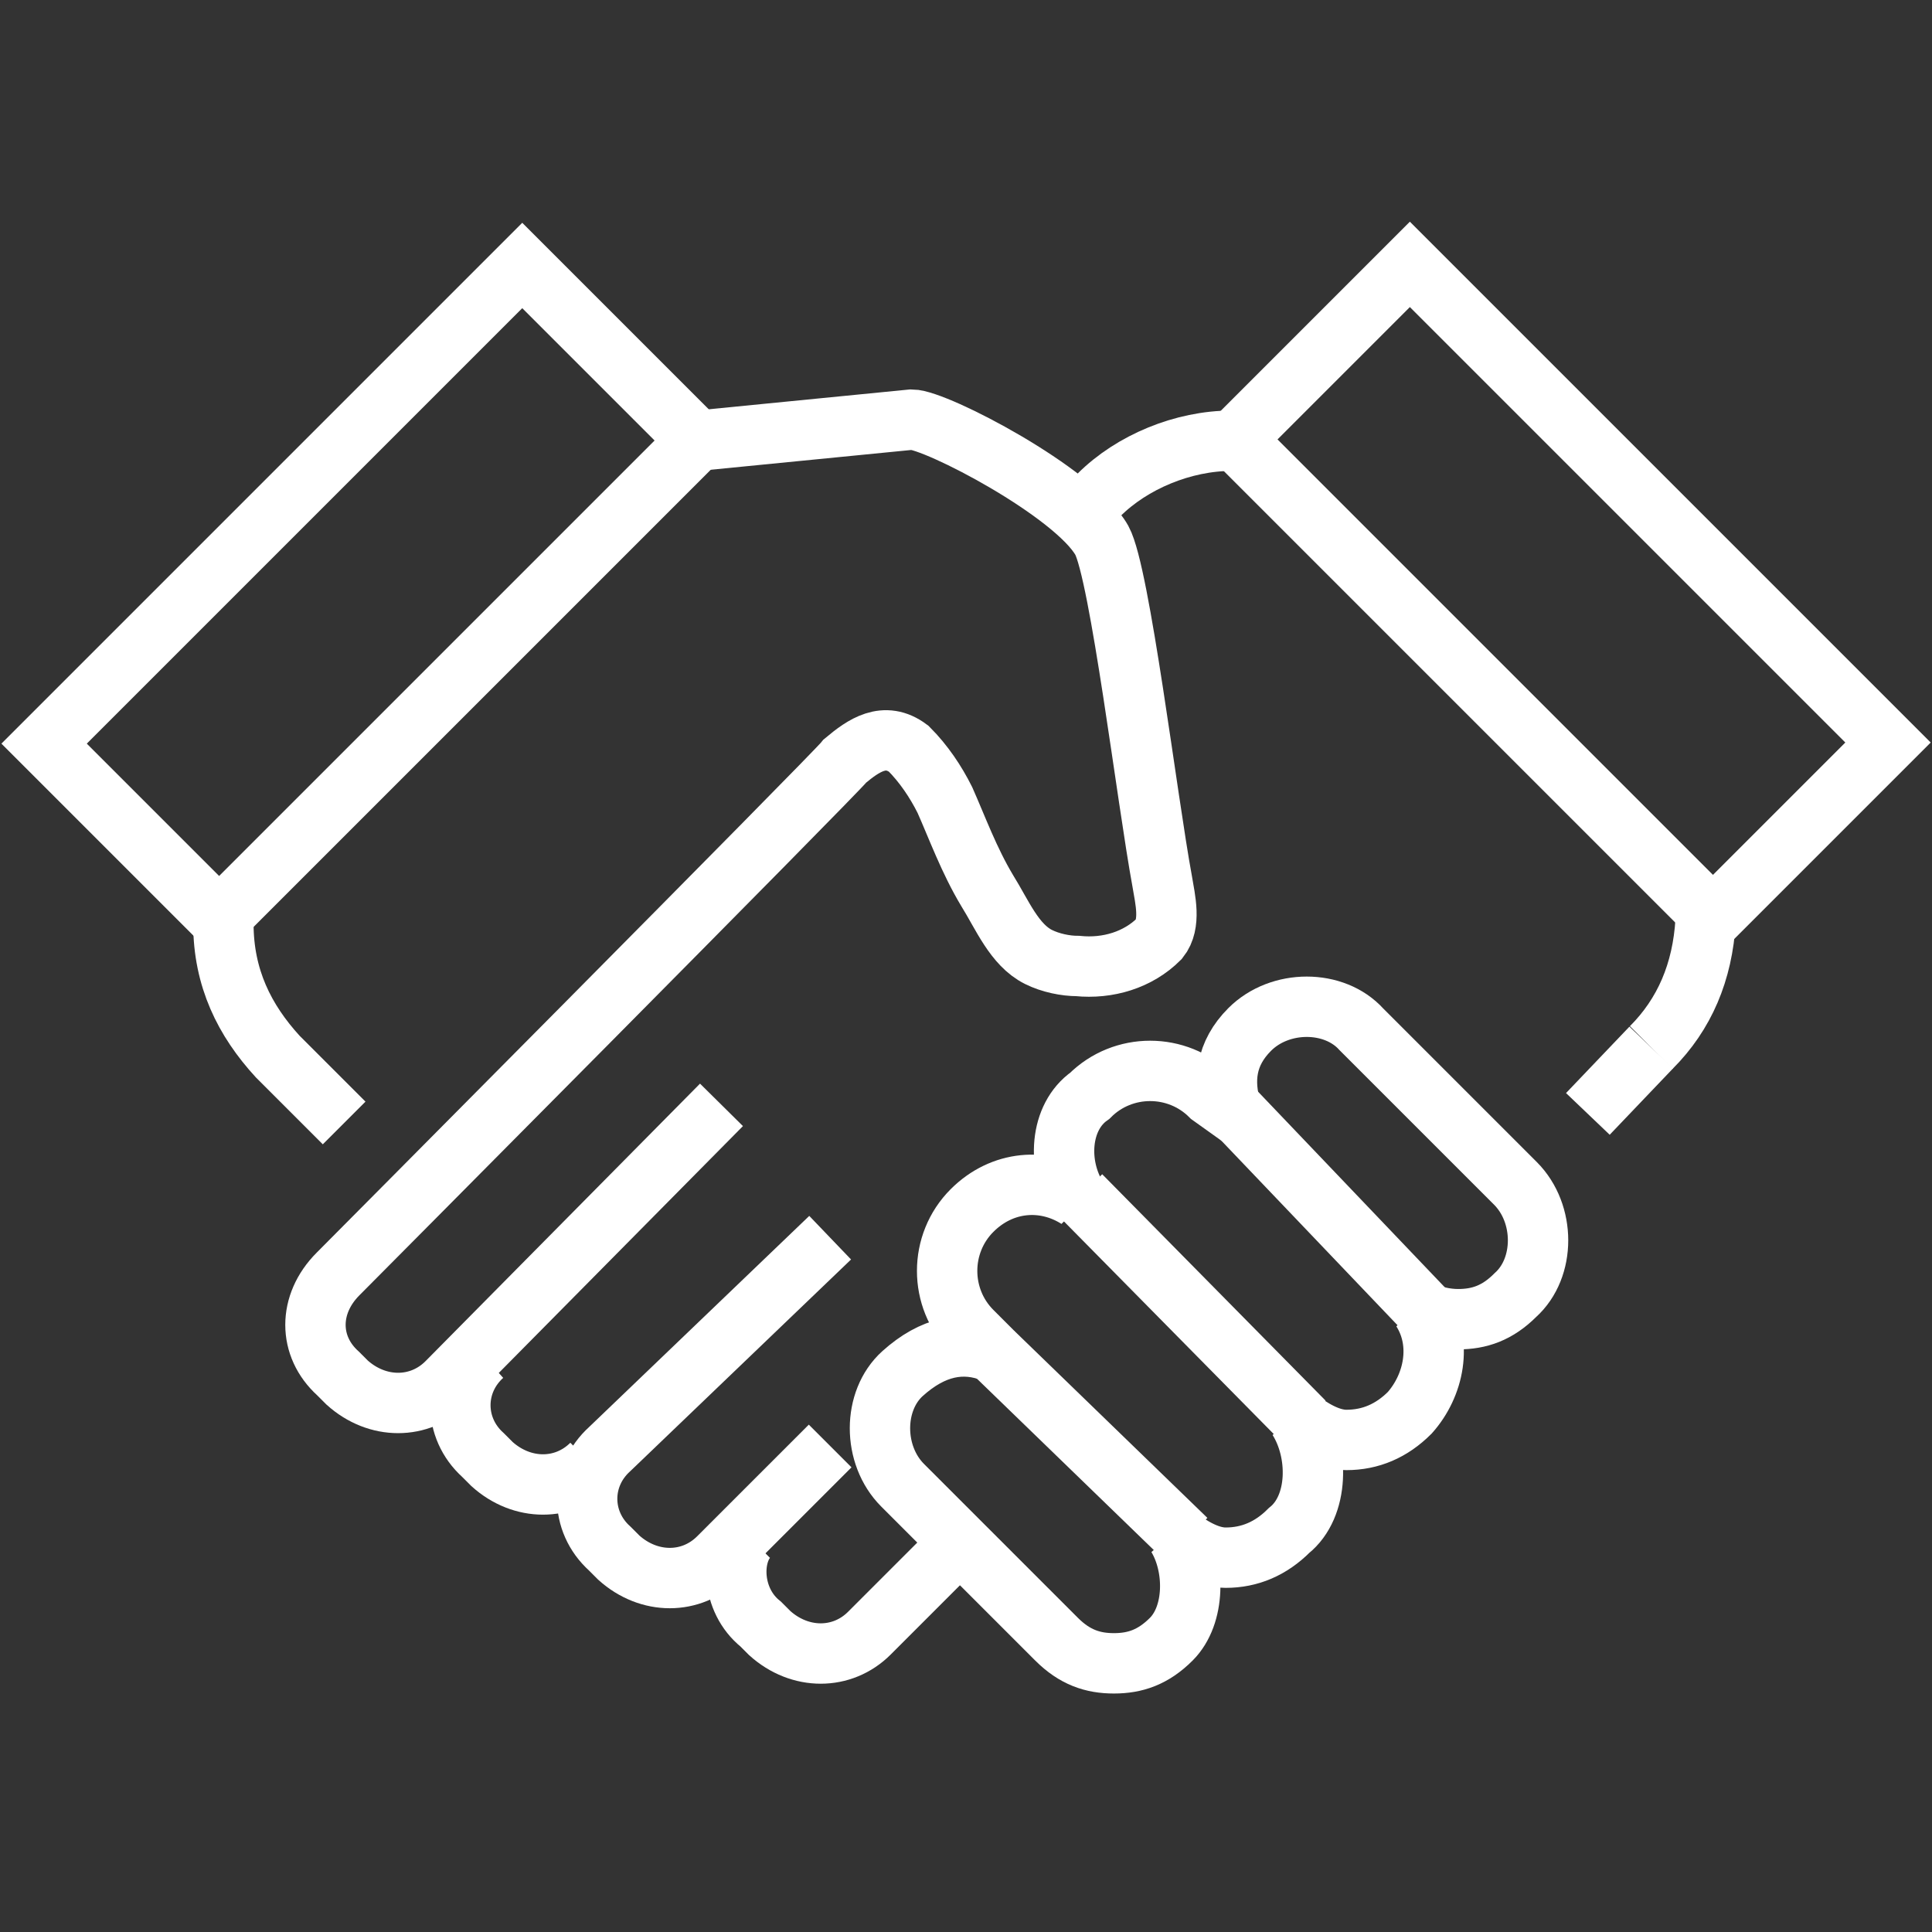 <?xml version="1.0" encoding="UTF-8"?><svg id="Layer_2" xmlns="http://www.w3.org/2000/svg" viewBox="0 0 64 64"><rect x="0" y="0" width="64" height="64" fill="#333333" stroke="none"/><defs><style>.cls-1{stroke-miterlimit:4;stroke-width:2px;}.cls-1,.cls-2{fill:none;stroke:#fff;}.cls-2{stroke-width:2px;}</style></defs><g id="Layer_1-2"><path class="cls-2" d="m24.8,50.9c-.6.6-.6,2.1.4,2.9l.3.3c1,.9,2.4.9,3.3,0l2.8-2.8"/><path class="cls-2" d="m27.5,41l-7.3,7c-1,.9-1,2.4,0,3.3l.3.3c1,.9,2.4.9,3.3,0l3.7-3.7"/><path class="cls-2" d="m16,44.9c-1,.9-1,2.4,0,3.3l.3.3c1,.9,2.4.9,3.3,0"/><path class="cls-2" d="m23.1,14.6l7.1-.7c.8,0,5.4,2.4,6.3,4,.6,1.1,1.5,8.6,2,11.3.1.6.3,1.4-.1,1.9-.7.7-1.7,1-2.7.9-.4,0-.9-.1-1.3-.3-.8-.4-1.2-1.4-1.7-2.2-.6-1-1-2.1-1.4-3-.3-.6-.7-1.2-1.2-1.7-.8-.6-1.5-.1-2.1.4-.3.4-16.8,17-16.8,17-1,1-1,2.4,0,3.3l.3.3c1,.9,2.4.9,3.3,0l9.1-9.2"/><path class="cls-2" d="m32.9,44.8l-.7-.7c-1.1-1.1-1.1-2.9,0-4,1-1,2.4-1.1,3.5-.4-.7-1.1-.6-2.7.4-3.4,1.1-1.1,2.9-1.1,4,0l.7.5c-.3-1-.2-1.9.6-2.7,1-1,2.8-1,3.7,0l5.1,5.1c1,1,1,2.8,0,3.7-.6.6-1.2.8-1.9.8-.4,0-.9-.1-1.2-.3.7,1.1.4,2.5-.4,3.4-.6.6-1.3.9-2.1.9-.6,0-1.2-.4-1.6-.7.7,1.1.7,2.9-.3,3.7-.6.6-1.3.9-2.1.9-.6,0-1.2-.4-1.6-.7.6,1,.6,2.6-.2,3.4-.6.6-1.2.8-1.9.8s-1.3-.2-1.9-.8l-5.1-5.1c-1-1-1-2.8,0-3.7s2-1.1,3-.7h0Z"/><line class="cls-2" x1="47.2" y1="43.4" x2="40.9" y2="36.8"/><line class="cls-2" x1="43.2" y1="47.1" x2="35.8" y2="39.6"/><line class="cls-2" x1="39.3" y1="51" x2="32.9" y2="44.8"/><path class="cls-2" d="m7.4,30.6c0,1.8.7,3.2,1.8,4.4l2.2,2.2"/><path class="cls-2" d="m56.5,30.5c-.1,1.7-.7,3.1-1.8,4.2"/><path class="cls-2" d="m36.4,16.4c1.1-1.1,2.8-1.8,4.4-1.8"/><line class="cls-2" x1="54.7" y1="34.7" x2="52.6" y2="36.9"/><rect class="cls-1" x="1.08" y="15.51" width="22.4" height="8.2" transform="translate(-10.27 14.43) rotate(-45)"/><rect class="cls-1" x="47.63" y="8.38" width="8.2" height="22.4" transform="translate(1.3 42.31) rotate(-45)"/></g></svg>